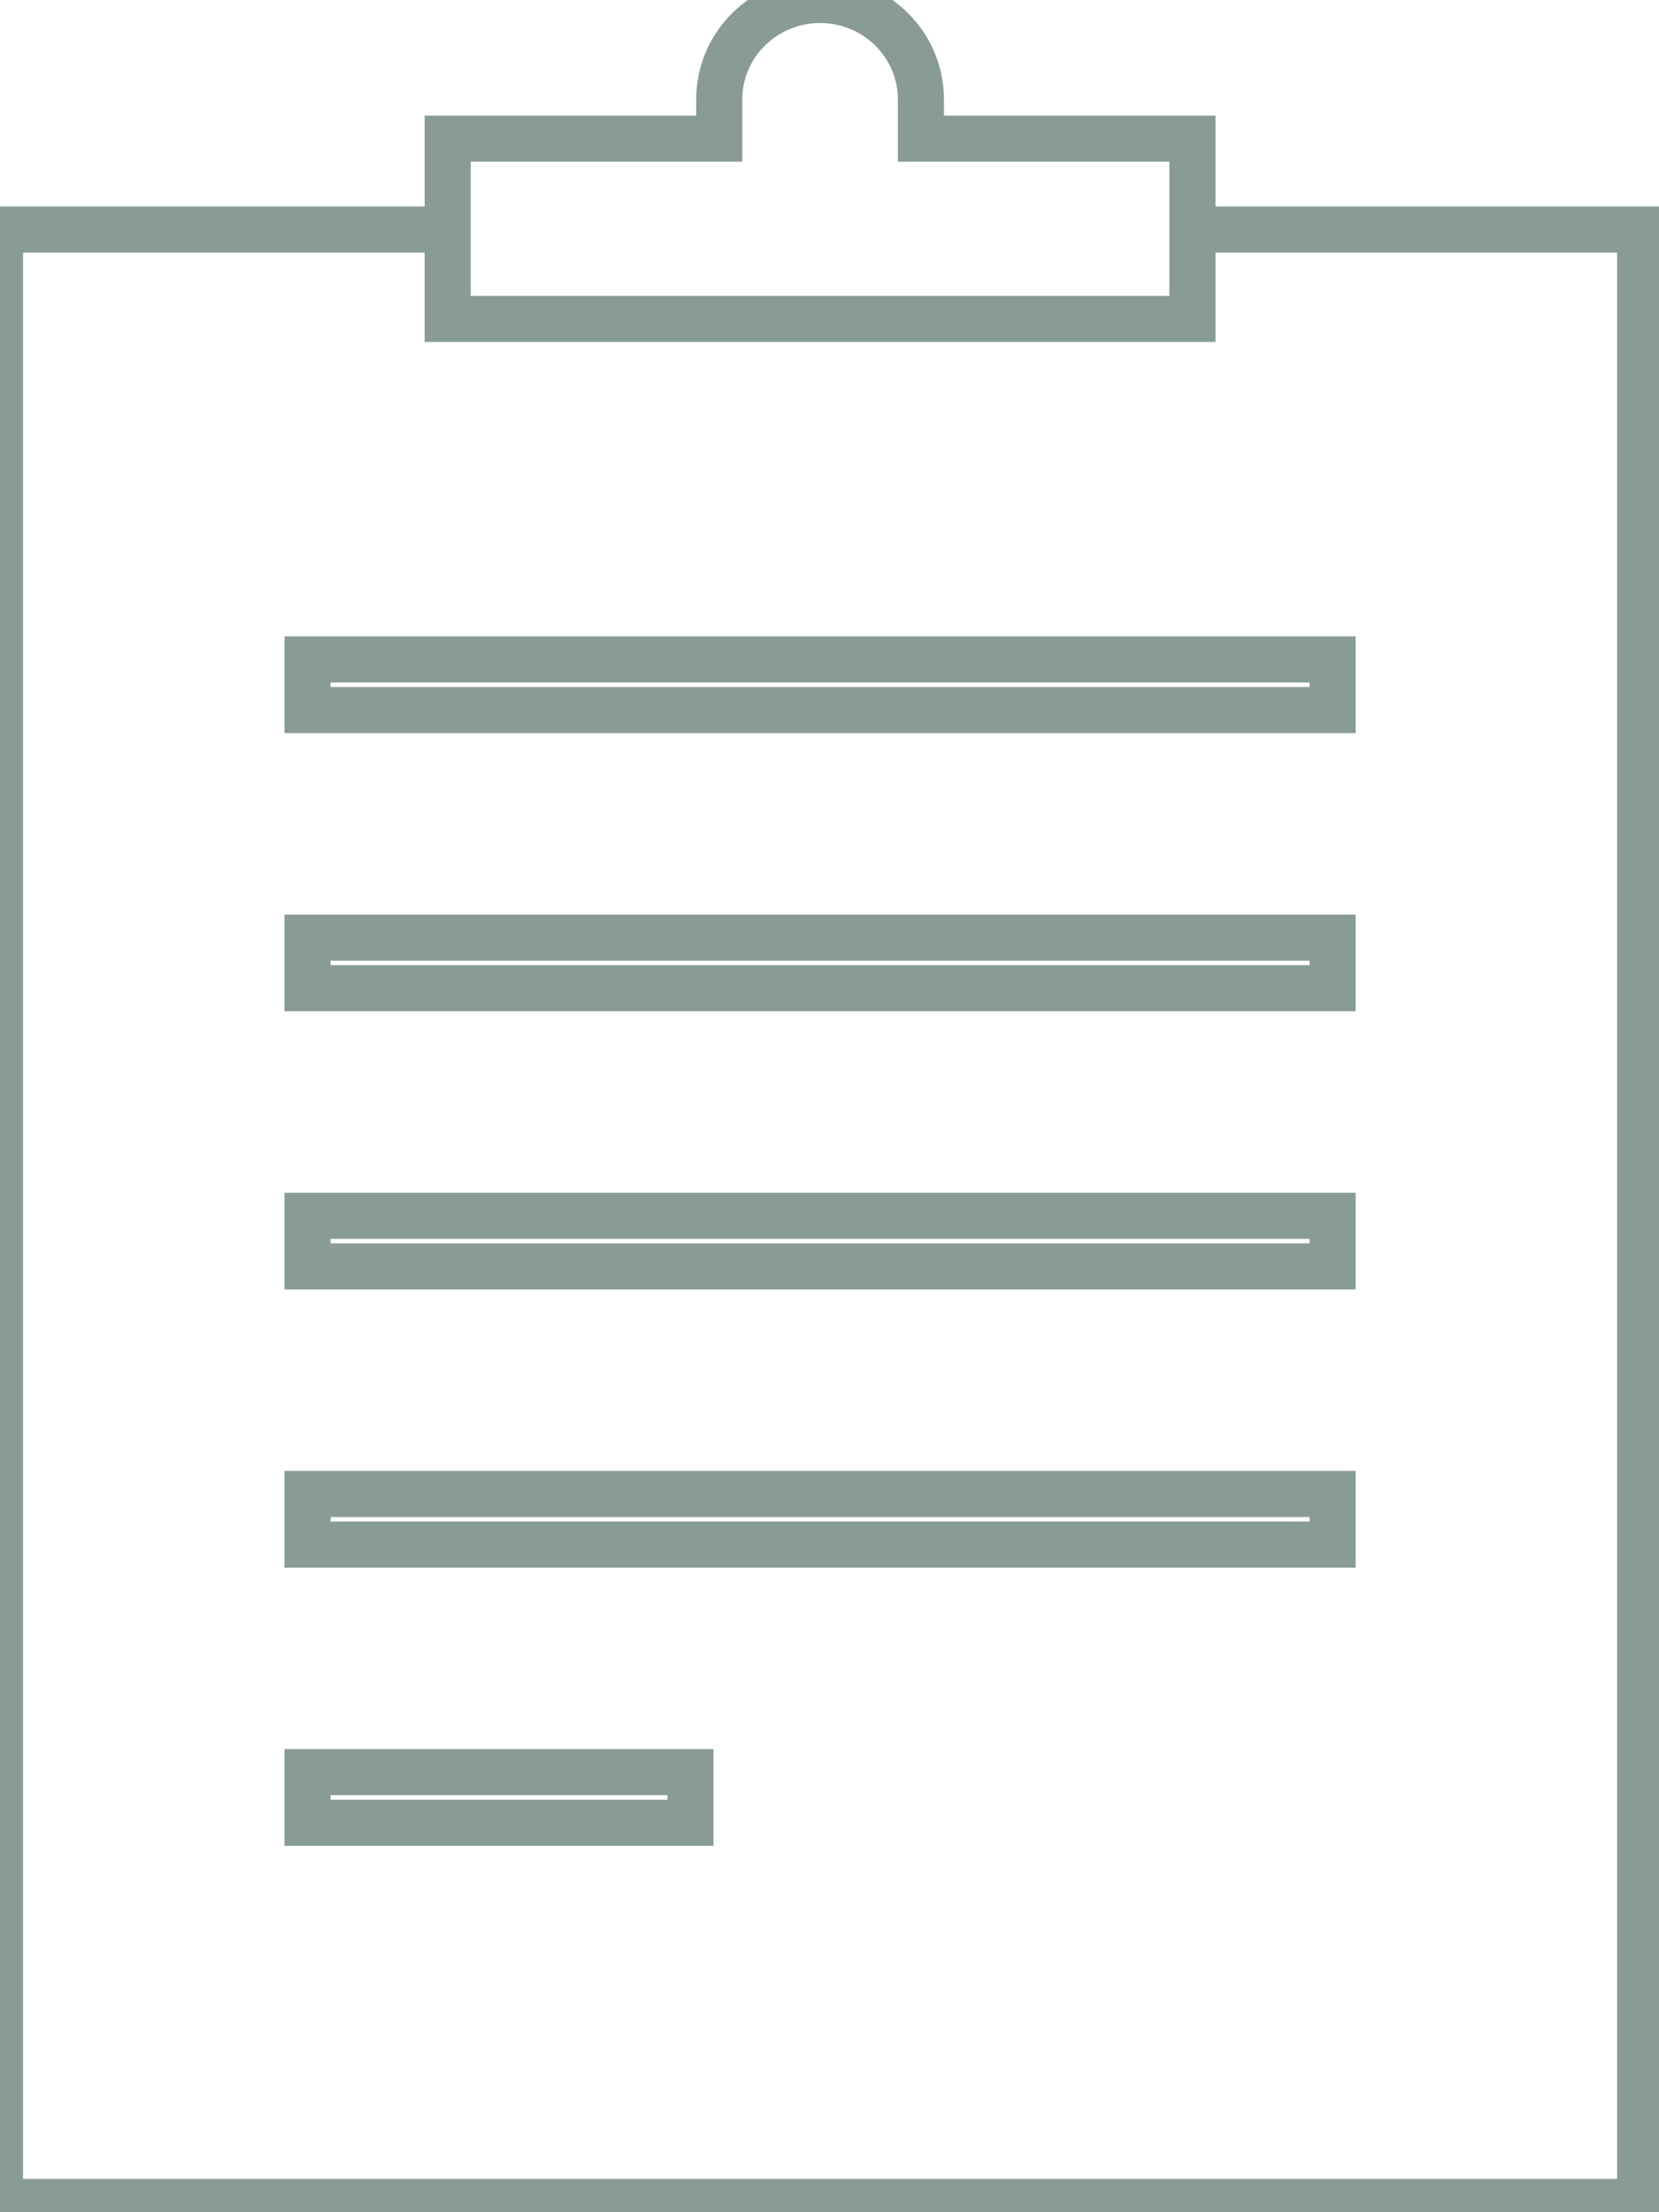<?xml version="1.0" encoding="utf-8"?>
<svg width="36px" height="48px" viewBox="0 0 36 48" version="1.1" xmlns:xlink="http://www.w3.org/1999/xlink" xmlns="http://www.w3.org/2000/svg">
  <desc>Created with Lunacy</desc>
  <defs>
    <rect width="36" height="48" id="artboard_1" />
    <clipPath id="clip_1">
      <use xlink:href="#artboard_1" clip-rule="evenodd" />
    </clipPath>
  </defs>
  <g id="form" clip-path="url(#clip_1)">
    <use xlink:href="#artboard_1" stroke="none" fill="transparent" />
    <g id="Group">
      <path d="M25.97 0L35.035 0L35.591 0L35.591 42.798L35.035 42.798L0.556 42.798L0 42.798L0 42.25L0 0.549L0 0L0.556 0L9.809 0" transform="translate(-9.485746E-13 4.981)" id="Stroke-1" fill="none" stroke="#899B95" stroke-width="1" />
      <path d="M0 1.098L22.244 1.098L22.244 0L0 0L0 1.098Z" transform="translate(6.673 14.309)" id="Stroke-3" fill="none" stroke="#899B95" stroke-width="1" />
      <path d="M0 1.097L22.244 1.097L22.244 0L0 0L0 1.097Z" transform="translate(6.673 20.345)" id="Stroke-4" fill="none" stroke="#899B95" stroke-width="1" />
      <path d="M0 1.098L22.244 1.098L22.244 0L0 0L0 1.098Z" transform="translate(6.673 26.38)" id="Stroke-5" fill="none" stroke="#899B95" stroke-width="1" />
      <path d="M0 1.098L22.244 1.098L22.244 0L0 0L0 1.098Z" transform="translate(6.673 32.416)" id="Stroke-6" fill="none" stroke="#899B95" stroke-width="1" />
      <path d="M0 1.098L8.31 1.098L8.31 0L0 0L0 1.098Z" transform="translate(6.673 38.452)" id="Stroke-7" fill="none" stroke="#899B95" stroke-width="1" />
      <path d="M10.269 3.008L10.269 2.159C10.269 0.966 9.289 0 8.08 0C6.872 0 5.892 0.966 5.892 2.159L5.892 3.008L0 3.008L0 6.92L16.161 6.92L16.161 3.008L10.269 3.008Z" transform="translate(9.715 4.369838E-13)" id="Stroke-8" fill="none" stroke="#899B95" stroke-width="1" />
    </g>
  </g>
</svg>